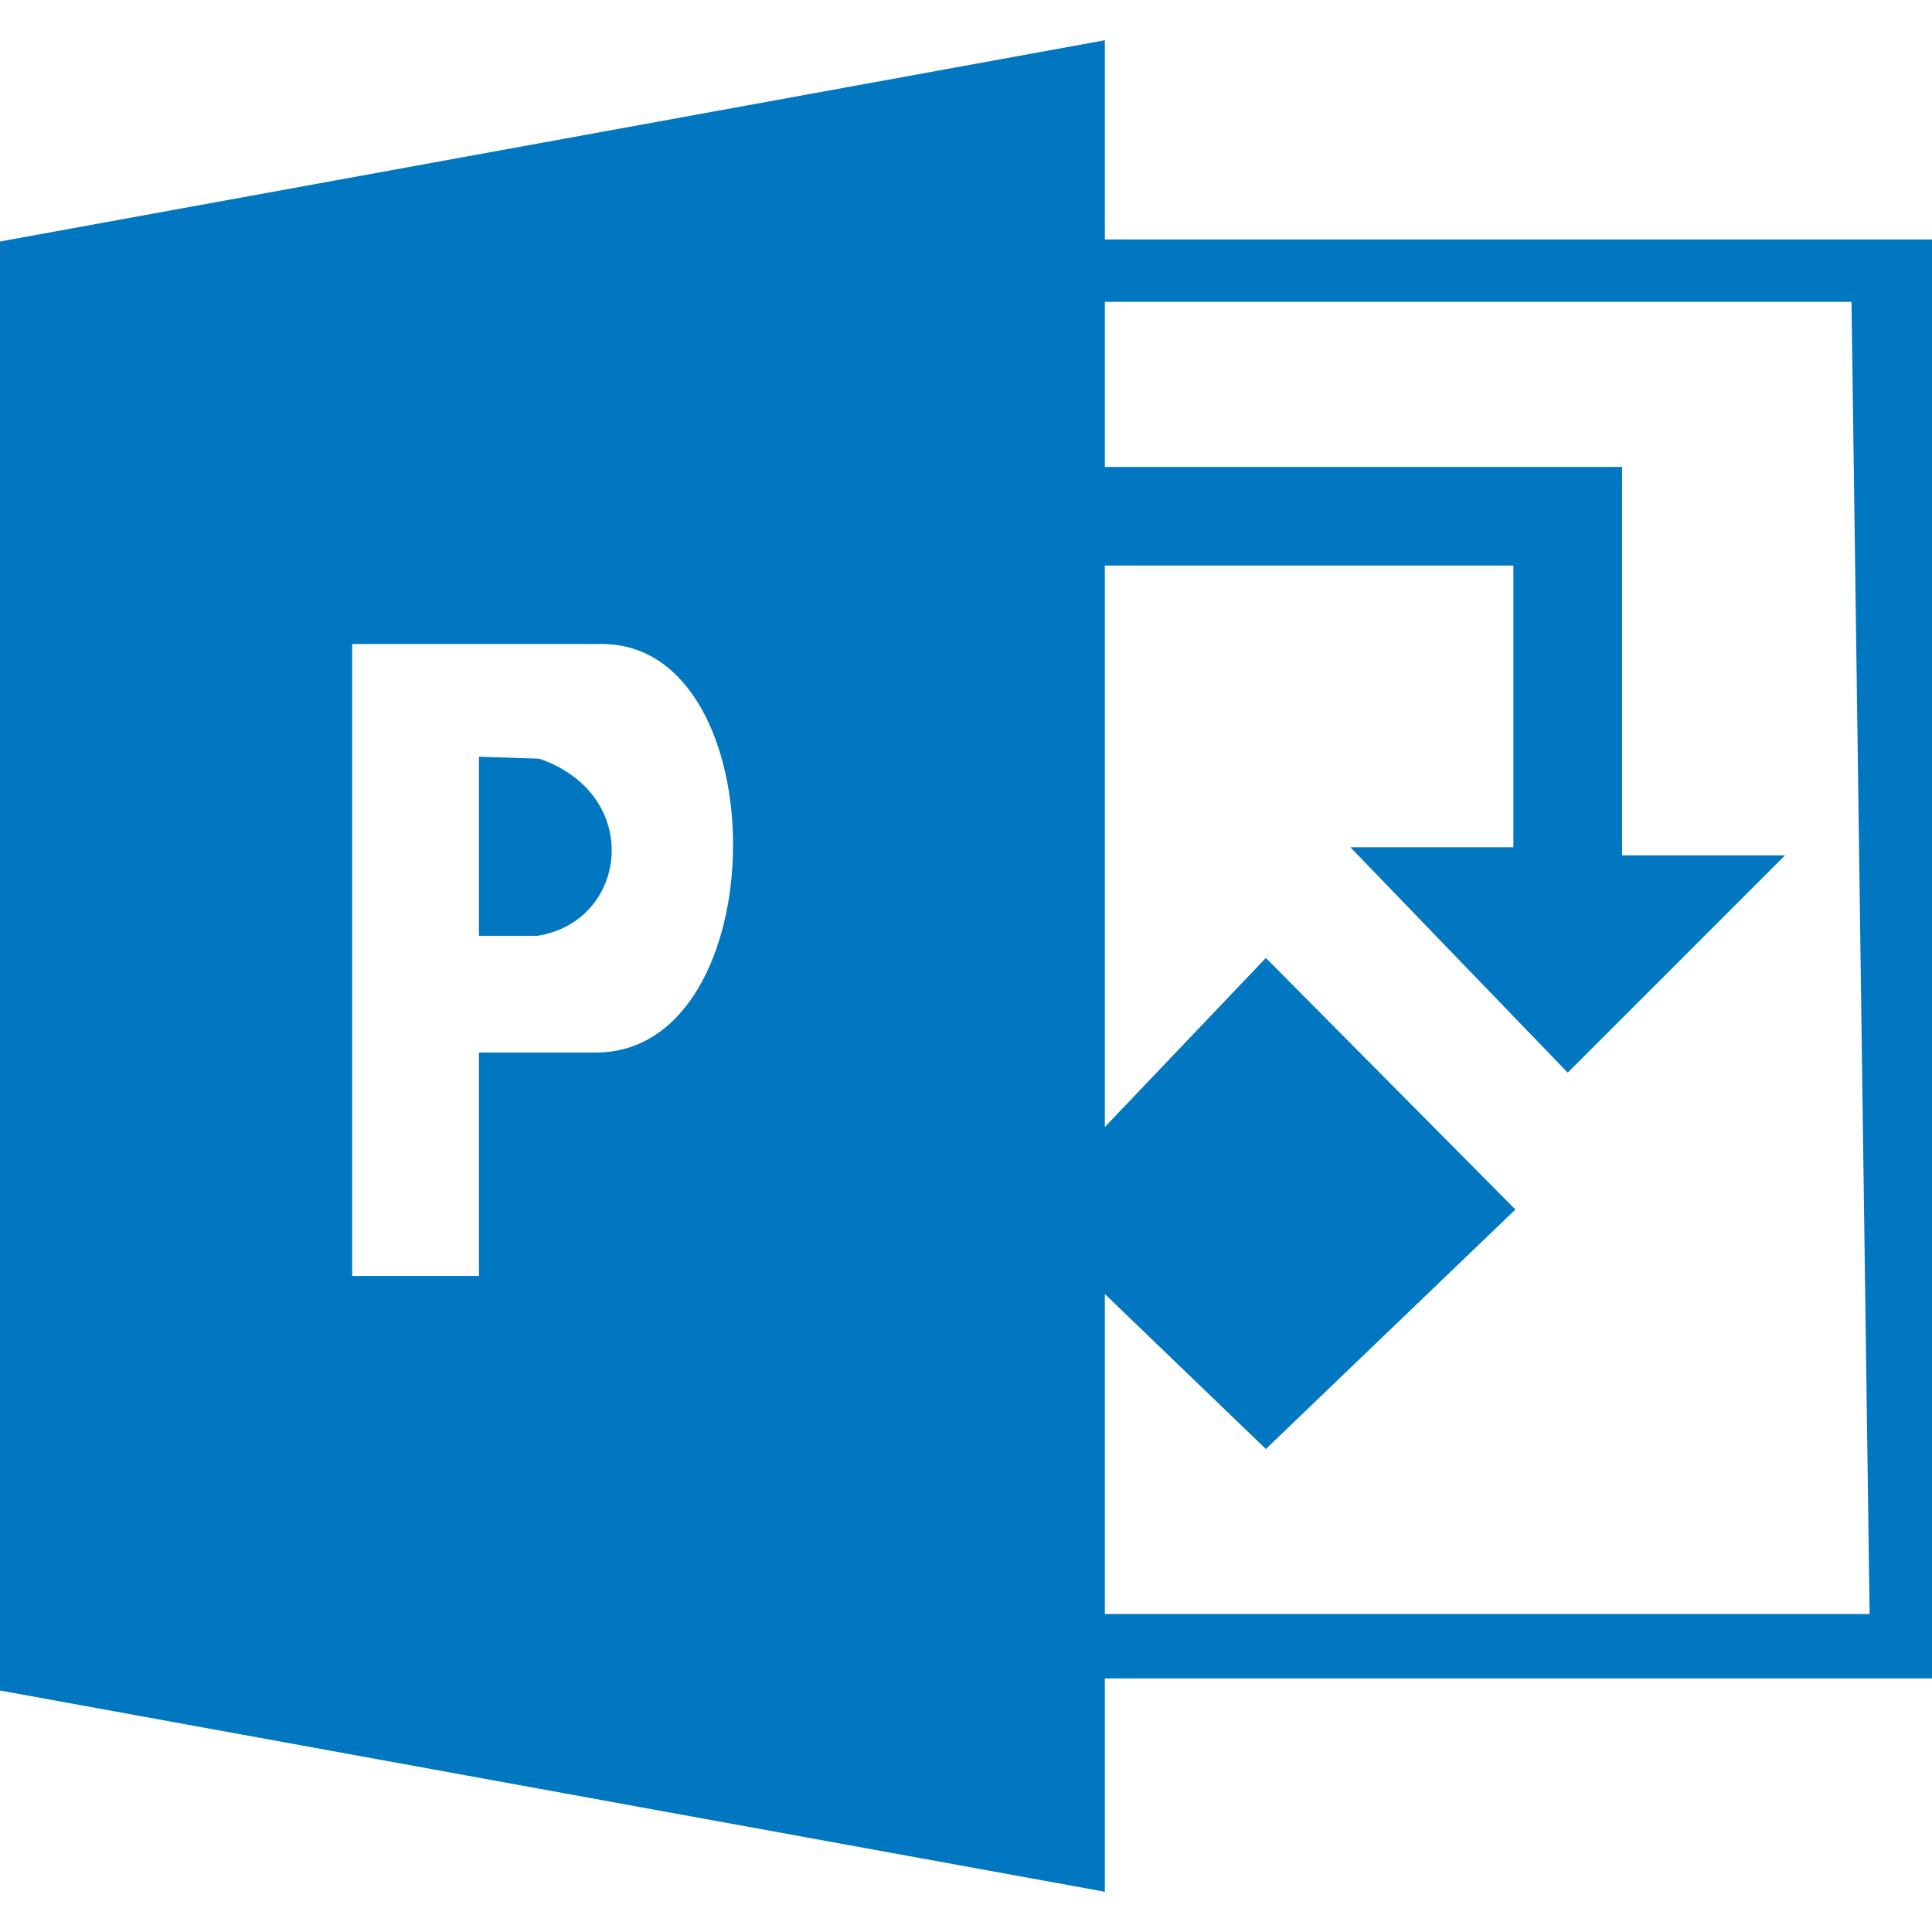 <?xml version="1.0" encoding="utf-8"?>
<!DOCTYPE svg PUBLIC "-//W3C//DTD SVG 1.1//EN" "http://www.w3.org/Graphics/SVG/1.1/DTD/svg11.dtd">
<svg version="1.1" xmlns="http://www.w3.org/2000/svg" xmlns:xlink="http://www.w3.org/1999/xlink" x="0px" y="0px" width="960px"
   height="960px" viewBox="0 0 960 960" enable-background="new 0 0 1920 1080" xml:space="preserve">

<g id="project">
   <path id="project1" style="fill:#0077c0" d="M960 126h-411v-106l-549 100v720l549 100v-99h411v-715zM920 810h-371v-82h257v-193h81l-108 -108l-108 112h81v140h-203v-279l80 84l124 -125l-124 -119l-80 77v-159h380zM238 437h58c90 0 91 203 3 203h-124v-314h63v111zM238 584l30 -1c52 -18 44 -81 -1 -88h-29v89z"
     transform="translate(0, 960) scale(1, -1)" />
</g>

</svg>
